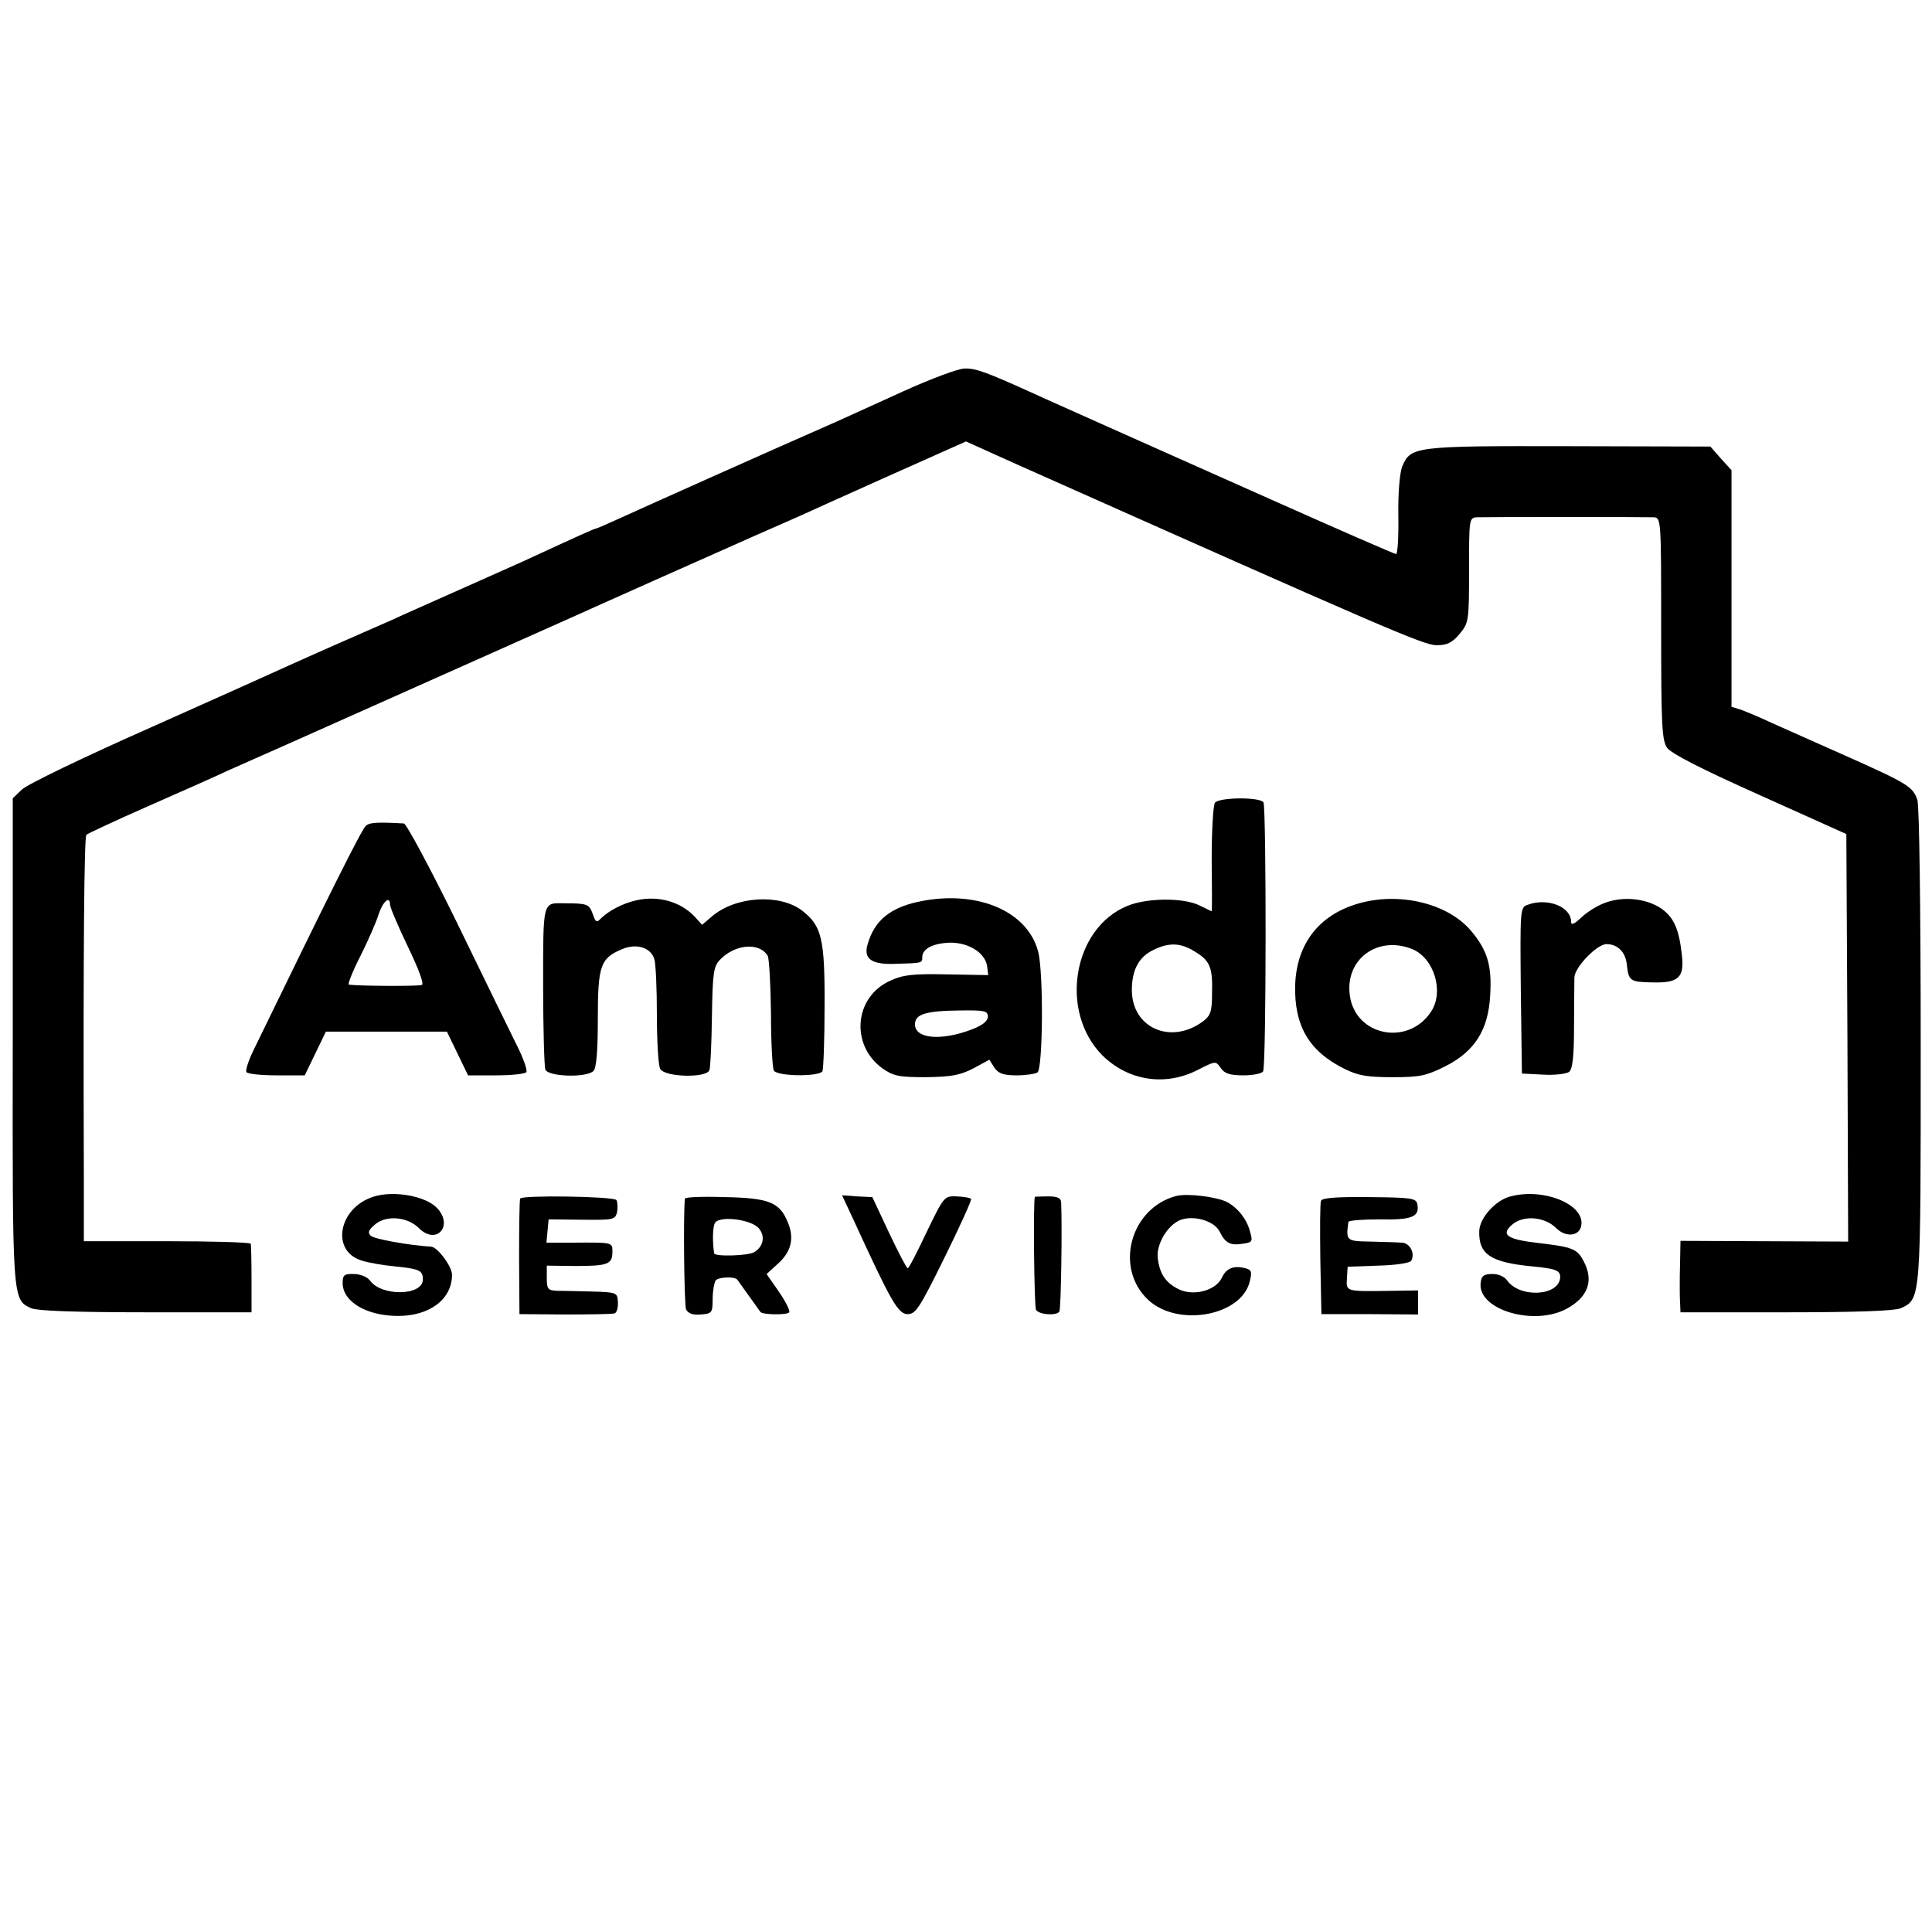 <?xml version="1.0" standalone="no"?>
<!DOCTYPE svg PUBLIC "-//W3C//DTD SVG 20010904//EN"
 "http://www.w3.org/TR/2001/REC-SVG-20010904/DTD/svg10.dtd">
<svg version="1.0" xmlns="http://www.w3.org/2000/svg"
 width="530pt" height="530pt" viewBox="0 0 530 530"
 preserveAspectRatio="xMidYMid meet">
<g transform="translate(0,530) scale(0.1,-0.1)"
fill="#000000" stroke="none">
<path d="M2479 4227 c-75 -34 -158 -72 -185 -84 -187 -82 -540 -240 -592 -264
-35 -16 -65 -29 -67 -29 -4 0 -42 -17 -200 -90 -22 -10 -101 -45 -175 -78 -74
-33 -160 -71 -190 -85 -30 -13 -89 -39 -130 -57 -41 -18 -102 -45 -135 -60
-33 -15 -208 -94 -390 -175 -181 -80 -341 -157 -355 -171 l-25 -24 0 -666 c-1
-717 -1 -709 51 -733 17 -7 120 -11 314 -11 l290 0 0 90 c0 50 -1 93 -2 98 -2
4 -105 7 -231 7 l-227 0 0 175 c-2 631 1 935 7 940 5 4 82 40 173 80 91 40
188 83 215 96 28 12 257 114 510 227 253 113 485 216 515 230 30 13 98 44 150
67 52 23 113 50 135 60 22 10 83 37 135 60 52 23 109 48 125 55 17 8 126 57
242 109 l213 95 142 -64 c1017 -453 1114 -495 1149 -495 29 0 43 7 63 31 25
30 26 34 26 175 0 142 0 144 23 145 28 1 455 1 483 0 21 -1 21 -4 21 -305 0
-264 2 -306 16 -327 11 -16 93 -58 254 -130 l238 -107 3 -559 2 -559 -230 1
-230 1 -1 -53 c-1 -29 -1 -62 -1 -73 0 -11 0 -31 1 -45 l1 -25 290 0 c195 0
297 4 314 11 56 26 55 19 55 720 0 389 -4 656 -9 674 -12 37 -27 46 -200 123
-74 33 -164 73 -200 89 -36 17 -75 33 -87 37 l-23 7 0 325 0 324 -29 32 -29
33 -389 1 c-423 1 -433 -1 -456 -55 -7 -16 -12 -73 -11 -135 1 -58 -2 -106 -6
-106 -4 0 -160 68 -346 151 -187 83 -397 177 -469 209 -71 32 -155 69 -185 83
-126 57 -154 67 -184 66 -17 0 -92 -28 -167 -62z"/>
<path d="M3333 3098 c-5 -7 -9 -77 -9 -155 1 -79 1 -143 0 -143 0 0 -15 7 -33
16 -44 22 -145 21 -198 -1 -150 -61 -188 -290 -69 -410 71 -70 172 -86 262
-40 49 25 49 25 63 5 10 -15 25 -20 62 -20 26 0 51 5 54 11 9 14 9 724 1 738
-10 15 -121 14 -133 -1z m-56 -408 c42 -25 50 -43 48 -114 0 -51 -4 -62 -25
-78 -88 -65 -195 -18 -195 86 0 55 19 91 59 110 42 21 75 20 113 -4z"/>
<path d="M1004 3035 c-11 -8 -104 -195 -310 -619 -13 -27 -21 -53 -18 -57 3
-5 40 -9 83 -9 l77 0 29 60 29 60 166 0 166 0 29 -60 29 -60 77 0 c43 0 80 4
83 9 3 5 -8 38 -26 73 -17 34 -91 186 -164 336 -73 149 -139 272 -146 273 -72
4 -93 3 -104 -6z m66 -217 c0 -7 22 -59 49 -115 31 -65 45 -103 38 -105 -10
-4 -178 -3 -200 1 -4 0 10 36 32 79 21 42 44 94 50 115 12 35 31 51 31 25z"/>
<path d="M1745 2830 c-36 -8 -74 -28 -95 -48 -13 -14 -16 -13 -24 11 -10 27
-15 29 -78 29 -60 1 -58 8 -58 -226 0 -118 3 -221 6 -230 8 -20 113 -23 132
-4 8 8 12 54 12 143 0 146 7 166 66 191 40 17 79 5 89 -27 4 -12 7 -81 7 -153
0 -72 4 -139 9 -148 12 -23 126 -26 135 -4 3 7 6 74 7 147 2 119 4 137 22 156
41 43 108 49 131 11 4 -7 8 -78 9 -158 0 -80 4 -151 8 -157 10 -16 123 -17
133 -2 3 6 6 86 6 177 1 189 -8 223 -63 265 -62 46 -182 38 -246 -17 l-27 -23
-20 22 c-39 42 -102 59 -161 45z"/>
<path d="M2533 2829 c-88 -16 -134 -52 -153 -120 -12 -40 12 -56 78 -53 72 2
72 2 72 18 0 23 28 38 75 40 52 1 98 -28 103 -65 l3 -24 -113 2 c-92 2 -121
-1 -155 -17 -100 -44 -111 -177 -22 -241 30 -21 45 -24 119 -24 69 1 93 5 130
24 l44 24 14 -22 c11 -16 25 -21 61 -21 25 0 51 4 57 8 15 10 17 274 2 331
-28 109 -161 168 -315 140z m177 -318 c0 -12 -15 -24 -44 -35 -84 -32 -156
-26 -156 14 0 28 30 37 123 38 68 1 77 -1 77 -17z"/>
<path d="M3736 2824 c-114 -29 -179 -110 -183 -226 -3 -112 38 -182 135 -230
38 -19 63 -23 133 -23 75 0 92 4 144 30 81 41 118 100 123 195 5 82 -8 124
-53 177 -62 73 -189 105 -299 77z m139 -128 c59 -25 87 -116 51 -171 -63 -96
-208 -67 -223 44 -14 100 77 166 172 127z"/>
<path d="M4405 2824 c-21 -7 -50 -25 -66 -40 -20 -19 -29 -23 -29 -13 0 42
-65 67 -119 47 -21 -7 -21 -11 -19 -235 l3 -228 58 -3 c32 -2 65 2 72 8 9 8
13 43 13 123 0 62 1 123 1 136 1 28 62 91 88 91 31 0 53 -22 56 -58 5 -43 9
-46 70 -47 71 -2 88 13 81 74 -8 73 -22 104 -57 129 -41 27 -102 34 -152 16z"/>
<path d="M1024 2017 c-96 -31 -117 -149 -32 -175 18 -6 59 -13 91 -16 68 -7
77 -11 77 -36 0 -45 -113 -47 -145 -3 -7 10 -27 18 -44 18 -27 1 -31 -3 -31
-25 0 -51 66 -90 152 -90 87 0 148 46 148 113 0 23 -40 76 -57 77 -63 4 -157
21 -166 30 -9 9 -6 16 13 32 31 25 88 20 119 -11 48 -48 96 6 50 55 -31 33
-119 49 -175 31z"/>
<path d="M3226 2019 c-126 -34 -170 -199 -75 -286 81 -74 253 -43 277 50 7 28
6 33 -12 38 -32 8 -52 0 -64 -26 -17 -36 -79 -52 -120 -31 -35 18 -51 42 -56
85 -4 37 25 87 59 103 36 16 96 0 111 -31 16 -32 29 -38 63 -33 27 4 28 6 20
34 -9 34 -33 64 -62 80 -29 15 -110 25 -141 17z"/>
<path d="M4144 2018 c-41 -10 -85 -59 -86 -95 -2 -64 31 -86 145 -97 64 -6 77
-11 77 -29 -1 -53 -111 -59 -146 -9 -7 10 -25 18 -41 17 -22 0 -29 -5 -31 -23
-11 -75 148 -122 238 -71 57 32 72 76 45 128 -18 35 -30 40 -124 51 -88 10
-106 23 -71 52 31 25 88 20 119 -11 27 -27 65 -22 69 8 9 57 -103 103 -194 79z"/>
<path d="M1427 2012 c-2 -4 -3 -77 -3 -162 l1 -155 125 -1 c69 0 130 1 136 3
6 2 10 16 9 31 -1 26 -3 27 -71 29 -38 1 -81 2 -96 2 -25 1 -28 5 -28 35 l0
34 79 -1 c89 0 101 5 101 39 0 26 3 26 -113 25 l-68 0 3 32 3 32 92 -1 c87 -1
91 0 96 22 2 12 1 27 -2 32 -7 10 -259 14 -264 4z"/>
<path d="M1879 2012 c-5 -40 -2 -291 3 -304 6 -11 18 -16 40 -14 31 2 33 5 33
42 0 21 4 44 8 51 6 10 54 12 60 2 3 -4 58 -81 63 -88 6 -8 74 -9 79 -1 3 4
-10 30 -28 56 l-34 49 34 31 c36 34 43 72 21 118 -21 48 -53 60 -170 62 -60 2
-108 0 -109 -4z m203 -82 c18 -22 12 -50 -13 -65 -16 -10 -109 -13 -110 -3 -5
34 -4 75 3 84 15 20 101 8 120 -16z"/>
<path d="M2344 1948 c101 -220 120 -253 146 -253 22 0 33 17 101 155 42 85 75
158 73 161 -2 3 -19 6 -39 7 -35 1 -35 1 -83 -98 -26 -55 -49 -100 -52 -99 -3
0 -26 44 -51 97 l-46 98 -42 2 -41 3 34 -73z"/>
<path d="M2839 2017 c-5 -10 -2 -302 3 -310 8 -14 57 -17 64 -5 5 7 8 240 5
300 -1 12 -11 16 -36 16 -19 0 -35 -1 -36 -1z"/>
<path d="M3624 2006 c-3 -7 -3 -79 -2 -161 l3 -150 133 0 132 -1 0 33 0 33
-67 -1 c-133 -2 -130 -3 -128 34 l2 32 83 3 c46 1 87 7 91 13 12 20 -3 49 -25
50 -11 1 -50 2 -86 3 -67 1 -68 2 -61 54 1 4 39 7 86 7 89 -2 110 7 103 42 -3
16 -17 18 -131 19 -89 1 -130 -2 -133 -10z"/>
</g>
</svg>
